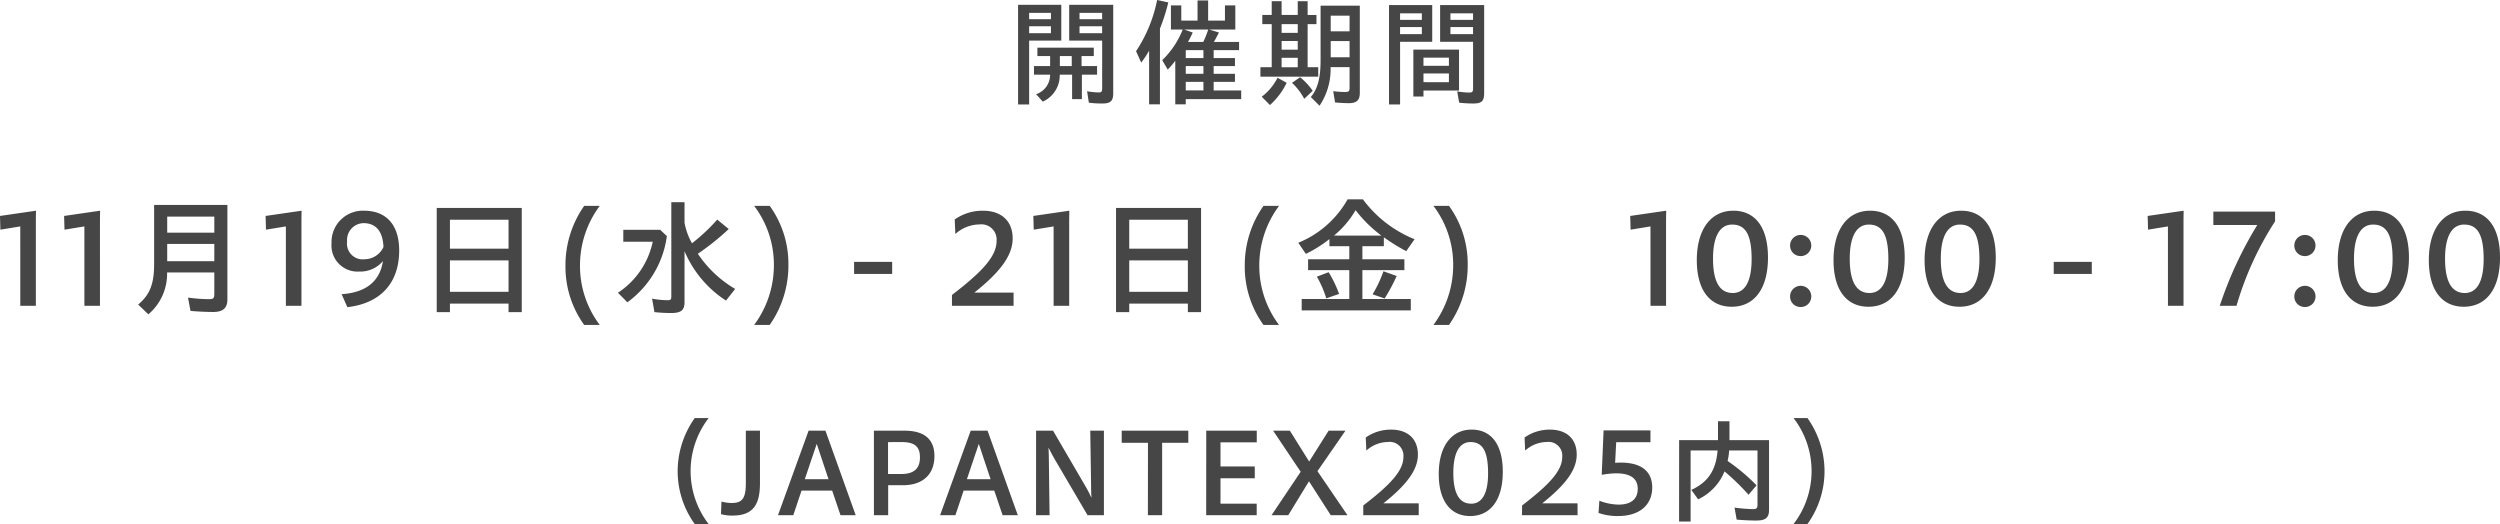 <svg xmlns="http://www.w3.org/2000/svg" width="382.16" height="80.11" viewBox="0 0 382.16 80.11"><path d="M554.378,17.116h1.692V7.36h4.914V1.888h-6.606Zm12.87-.144c1.26,0,1.674-.378,1.674-1.566V1.888H562.19V7.36h5.04v7.38c0,.4-.126.54-.522.54a10.865,10.865,0,0,1-1.782-.18l.27,1.746A14.6,14.6,0,0,0,567.248,16.972ZM556.07,4.084V3.112h3.33v.972Zm7.7,0V3.112h3.456v.972Zm-7.7,2.142V5.164h3.33V6.226Zm7.7,0V5.164h3.456V6.226Zm-5.616,10.458a4.386,4.386,0,0,0,2.592-4.122h1.89v3.744h1.494V12.562h2.322V11.248H564.08V9.718h1.872V8.44H557.33V9.718h1.944v1.53h-2.466v1.314h2.466a3.118,3.118,0,0,1-2.142,2.988Zm2.61-5.436V9.718h1.818v1.53Zm13.644,5.85h1.656V5.524a29.55,29.55,0,0,0,1.278-4l-1.71-.378a21.709,21.709,0,0,1-3.222,7.83l.792,1.746a16.755,16.755,0,0,0,1.206-1.818Zm4,0h1.6v-.792h8.478V14.974h-4.212V13.66h3.258V12.436h-3.258V11.248h3.258V10.024h-3.258V8.818h3.888V7.558h-3.852c.234-.4.36-.63.774-1.44l-1.476-.45h3.978V1.978H586V4.3H583.43V1.222h-1.62V4.3h-2.484V1.978h-1.584v3.69h1.8a13.222,13.222,0,0,1-3.132,4.68l.846,1.44a14.174,14.174,0,0,0,1.152-1.35Zm1.944-9.54a13.425,13.425,0,0,0,.72-1.44l-1.3-.45h3.672a15.315,15.315,0,0,1-.756,1.89Zm-.342,2.466V8.818h2.7v1.206Zm0,2.412V11.248h2.7v1.188Zm0,2.538V13.66h2.7v1.314Zm11.412-2.106h8.838v-1.44h-1.62V4.84h1.35v-1.4h-1.35V1.33h-1.512V3.436h-2.466V1.33H593.15V3.436h-1.44v1.4h1.44v6.588h-1.728Zm9.036,4.446a10,10,0,0,0,1.692-5.9h2.9v3.222c0,.45-.162.576-.648.576a13.943,13.943,0,0,1-1.854-.126l.288,1.728c.63.054,1.512.108,2.088.108,1.206,0,1.692-.45,1.692-1.566V2.014H600.62v8.3c0,2.754-.432,4.41-1.494,5.67Zm1.71-11.376V3.544h2.88V5.938Zm-7.506.234V4.84h2.466V6.172Zm0,2.574V7.414h2.466V8.746ZM602.168,9.9V7.432h2.88V9.9Zm-7.506,1.53V9.988h2.466v1.44Zm3.456,4.824,1.3-1.224a10.009,10.009,0,0,0-1.926-2.07l-1.242.846A9.585,9.585,0,0,1,598.118,16.252Zm-5.238.954a10.92,10.92,0,0,0,2.556-3.4l-1.4-.774a8.236,8.236,0,0,1-2.412,2.9Zm18.2-.09h1.692V7.54h4.914V1.924h-6.606Zm12.8-.144c1.386,0,1.746-.342,1.746-1.656V1.924H618.89V7.54h5.04v7.2c0,.432-.144.558-.576.558a11.134,11.134,0,0,1-1.854-.18l.306,1.728A18.807,18.807,0,0,0,623.876,16.972ZM612.77,4.192V3.184h3.33V4.192Zm7.7,0V3.184h3.456V4.192Zm-7.7,2.178V5.29h3.33V6.37Zm7.7,0V5.29h3.456V6.37Zm-5.67,9.54h1.548v-.918h5.436V8.728H614.8Zm1.548-4.7V9.97h3.888v1.242Zm0,2.5V12.382h3.888v1.332ZM401.85,47.9h2.38V34.72l.02-1.36-5.5.8.06,2.1,3.04-.5Zm9.8,0h2.38V34.72l.02-1.36-5.5.8.06,2.1,3.04-.5Zm9.78,1.3a8.1,8.1,0,0,0,2.86-6.4h7.22v3.32c0,.6-.16.76-.76.76a24.086,24.086,0,0,1-3.26-.24l.38,2.04c1.2.1,2.48.16,3.48.16,1.48,0,2.16-.6,2.16-1.9V32.48h-11.2V41.5c0,3.04-.64,4.7-2.44,6.2Zm2.88-12.48V34.26h7.2v2.46Zm0,4.36V38.44h7.2v2.64Zm18.14,6.82h2.38V34.72l.02-1.36-5.5.8.06,2.1,3.04-.5Zm9.4.2c4.88-.54,7.92-3.52,7.92-8.66,0-3.92-1.98-6.08-5.36-6.08a4.789,4.789,0,0,0-4.98,4.98,3.986,3.986,0,0,0,4.22,4.32,4.524,4.524,0,0,0,3.64-1.6c-.5,3.24-2.76,4.82-6.32,5.06Zm-.04-10.02a2.576,2.576,0,0,1,2.5-2.82c1.98,0,2.96,1.34,3.06,3.64a3.193,3.193,0,0,1-2.88,1.88A2.4,2.4,0,0,1,451.81,38.08Zm13.7,10.78h2.02v-1.3h8.96v1.3h2.02V32.94h-13Zm2.02-9.7V34.74h8.96v4.42Zm0,6.6v-4.8h8.96v4.8Zm20.52,5.06h2.38a14.957,14.957,0,0,1-3.02-9.06,15.232,15.232,0,0,1,3.02-9.14h-2.38a15.77,15.77,0,0,0-2.86,9.16A15.188,15.188,0,0,0,488.05,50.82ZM501.31,49c1.56,0,2.08-.42,2.08-1.68V39.54a16.765,16.765,0,0,0,6.34,7.56l1.4-1.78a17.5,17.5,0,0,1-5.7-5.38,39.027,39.027,0,0,0,4.72-3.78l-1.76-1.44a28.732,28.732,0,0,1-3.86,3.62,10.083,10.083,0,0,1-1.14-3.14V32.06h-2.02V46.5c0,.44-.12.54-.54.54a12.741,12.741,0,0,1-2.4-.24l.36,2.06A23.852,23.852,0,0,0,501.31,49Zm-6.66-1.64a14.943,14.943,0,0,0,6.04-10.12l-1.02-.96h-5.64V38.1h4.5a12.345,12.345,0,0,1-5.32,7.8Zm19.38,3.46h2.38a15.831,15.831,0,0,0,2.86-9.18,15.128,15.128,0,0,0-2.86-9.02h-2.38a14.857,14.857,0,0,1,3.02,9.04A15.29,15.29,0,0,1,514.03,50.82Zm15.28-7.8h5.82V41.18h-5.82Zm14.96,4.88h9.42V45.88h-6c3.92-3.12,5.86-5.66,5.86-8.28,0-2.68-1.74-4.24-4.54-4.24a7.4,7.4,0,0,0-4.32,1.34l.1,2.22a5.561,5.561,0,0,1,3.66-1.46,2.329,2.329,0,0,1,2.64,2.52c0,2.36-2.18,4.7-6.82,8.26Zm15.54,0h2.38V34.72l.02-1.36-5.5.8.06,2.1,3.04-.5Zm9.54.96h2.02v-1.3h8.96v1.3h2.02V32.94h-13Zm2.02-9.7V34.74h8.96v4.42Zm0,6.6v-4.8h8.96v4.8Zm20.52,5.06h2.38a14.957,14.957,0,0,1-3.02-9.06,15.232,15.232,0,0,1,3.02-9.14h-2.38a15.77,15.77,0,0,0-2.86,9.16A15.188,15.188,0,0,0,591.89,50.82Zm5.84-2.22h16.68V46.86h-7.4V42.44h6.42V40.78h-6.42v-2h3.28V37.42a27.977,27.977,0,0,0,3.42,2.12l1.28-1.82a18.354,18.354,0,0,1-7.9-6.1h-2.34a15.216,15.216,0,0,1-7.54,6.64l1.16,1.7a19.629,19.629,0,0,0,3.6-2.26v1.08h3.04v2h-6.3v1.66h6.3v4.42h-7.28Zm4.94-11.44a14.288,14.288,0,0,0,3.3-3.88,20.138,20.138,0,0,0,3.94,3.88Zm7.74,9.62a27.511,27.511,0,0,0,1.84-3.44l-2.02-.72a18.939,18.939,0,0,1-1.66,3.52Zm-8.92-.02,1.96-.68a17.844,17.844,0,0,0-1.6-3.32l-1.8.68A15.814,15.814,0,0,1,601.49,46.76Zm16.38,4.06h2.38a15.831,15.831,0,0,0,2.86-9.18,15.128,15.128,0,0,0-2.86-9.02h-2.38a14.857,14.857,0,0,1,3.02,9.04A15.29,15.29,0,0,1,617.87,50.82Zm33.18-2.92h2.38V34.72l.02-1.36-5.5.8.06,2.1,3.04-.5Zm12.42.14c3.44,0,5.54-2.74,5.54-7.52,0-4.64-1.96-7.16-5.3-7.16-3.4,0-5.58,2.82-5.58,7.56C658.13,45.5,660.13,48.04,663.47,48.04Zm.16-2.1c-1.96,0-3.02-1.66-3.02-5.24,0-3.48,1.08-5.22,2.92-5.22,2.02,0,2.98,1.5,2.98,5.28C666.51,44.24,665.45,45.94,663.63,45.94Zm10.38-5.64a1.62,1.62,0,1,0-1.62-1.62A1.6,1.6,0,0,0,674.01,40.3Zm0,7.78a1.6,1.6,0,0,0,1.62-1.62,1.62,1.62,0,1,0-3.24,0A1.588,1.588,0,0,0,674.01,48.08Zm10.36-.04c3.44,0,5.54-2.74,5.54-7.52,0-4.64-1.96-7.16-5.3-7.16-3.4,0-5.58,2.82-5.58,7.56C679.03,45.5,681.03,48.04,684.37,48.04Zm.16-2.1c-1.96,0-3.02-1.66-3.02-5.24,0-3.48,1.08-5.22,2.92-5.22,2.02,0,2.98,1.5,2.98,5.28C687.41,44.24,686.35,45.94,684.53,45.94Zm13.76,2.1c3.44,0,5.54-2.74,5.54-7.52,0-4.64-1.96-7.16-5.3-7.16-3.4,0-5.58,2.82-5.58,7.56C692.95,45.5,694.95,48.04,698.29,48.04Zm.16-2.1c-1.96,0-3.02-1.66-3.02-5.24,0-3.48,1.08-5.22,2.92-5.22,2.02,0,2.98,1.5,2.98,5.28C701.33,44.24,700.27,45.94,698.45,45.94Zm14.24-2.92h5.82V41.18h-5.82Zm17.46,4.88h2.38V34.72l.02-1.36-5.5.8.06,2.1,3.04-.5Zm7.92,0h2.56a48.573,48.573,0,0,1,5.9-12.92V33.5h-9.44v2.04h6.72A59.034,59.034,0,0,0,738.07,47.9Zm13.02-7.6a1.62,1.62,0,1,0-1.62-1.62A1.6,1.6,0,0,0,751.09,40.3Zm0,7.78a1.6,1.6,0,0,0,1.62-1.62,1.62,1.62,0,1,0-3.24,0A1.588,1.588,0,0,0,751.09,48.08Zm10.36-.04c3.44,0,5.54-2.74,5.54-7.52,0-4.64-1.96-7.16-5.3-7.16-3.4,0-5.58,2.82-5.58,7.56C756.11,45.5,758.11,48.04,761.45,48.04Zm.16-2.1c-1.96,0-3.02-1.66-3.02-5.24,0-3.48,1.08-5.22,2.92-5.22,2.02,0,2.98,1.5,2.98,5.28C764.49,44.24,763.43,45.94,761.61,45.94Zm13.76,2.1c3.44,0,5.54-2.74,5.54-7.52,0-4.64-1.96-7.16-5.3-7.16-3.4,0-5.58,2.82-5.58,7.56C770.03,45.5,772.03,48.04,775.37,48.04Zm.16-2.1c-1.96,0-3.02-1.66-3.02-5.24,0-3.48,1.08-5.22,2.92-5.22,2.02,0,2.98,1.5,2.98,5.28C778.41,44.24,777.35,45.94,775.53,45.94ZM504.95,81.26h2.124a13.289,13.289,0,0,1,0-16.2H504.95a14.063,14.063,0,0,0-2.61,8.118A13.829,13.829,0,0,0,504.95,81.26Zm5.814-1.3c3.348,0,4.158-1.98,4.158-4.986V66.986h-2.16v7.992c0,2.322-.522,3.06-2.16,3.06a6.094,6.094,0,0,1-1.566-.216l-.072,1.926A6.483,6.483,0,0,0,510.764,79.964Zm6.912-.054h2.34l1.26-3.762h4.68l1.278,3.762h2.322L524.93,66.986h-2.574Zm4.1-5.508L523.6,69l1.8,5.4Zm10.566,5.508h2.178V75.32h2.3c2.79,0,4.77-1.476,4.77-4.464,0-2.3-1.26-3.87-4.572-3.87h-4.68Zm4.3-11.178c2.124,0,2.736.882,2.736,2.34,0,1.6-.81,2.538-2.826,2.538h-2.052V68.732Zm5.814,11.178h2.34l1.26-3.762h4.68l1.278,3.762h2.322l-4.626-12.924h-2.574Zm4.1-5.508,1.818-5.4,1.8,5.4Zm10.566,5.508h2.07l-.108-8.352c0-.594-.018-1.242-.054-1.908h.036c.288.576.612,1.188.936,1.746L565,79.91h2.5V66.986h-2.088l.126,8.37c0,.576.018,1.206.054,1.818h-.036c-.252-.558-.522-1.062-.792-1.548l-5.04-8.64h-2.592Zm17.1,0h2.178V68.84h4V66.986H570.218V68.84h4.014Zm8.91,0h7.722V78.146H585.32V74.258h5.238v-1.8H585.32v-3.69h5.544V66.986h-7.722Zm9.99,0h2.556l3.168-5.184,3.33,5.184h2.556l-4.59-6.732,4.284-6.192h-2.574L598.874,71.7l-2.952-4.716h-2.556l4.212,6.282Zm14.022,0h8.478V78.092h-5.4c3.528-2.808,5.274-5.094,5.274-7.452,0-2.412-1.566-3.816-4.086-3.816a6.657,6.657,0,0,0-3.888,1.206l.09,2a5,5,0,0,1,3.294-1.314,2.1,2.1,0,0,1,2.376,2.268c0,2.124-1.962,4.23-6.138,7.434Zm16.344.126c3.1,0,4.986-2.466,4.986-6.768,0-4.176-1.764-6.444-4.77-6.444-3.06,0-5.022,2.538-5.022,6.8C618.692,77.75,620.492,80.036,623.5,80.036Zm.144-1.89c-1.764,0-2.718-1.494-2.718-4.716,0-3.132.972-4.7,2.628-4.7,1.818,0,2.682,1.35,2.682,4.752C626.234,76.616,625.28,78.146,623.642,78.146Zm7.776,1.764H639.9V78.092h-5.4c3.528-2.808,5.274-5.094,5.274-7.452,0-2.412-1.566-3.816-4.086-3.816A6.657,6.657,0,0,0,631.8,68.03l.09,2a5,5,0,0,1,3.294-1.314,2.1,2.1,0,0,1,2.376,2.268c0,2.124-1.962,4.23-6.138,7.434Zm14.688.126c3.51,0,5.22-1.89,5.22-4.356,0-2.556-1.782-4.05-5.67-3.78l.162-3.15h5.238v-1.8h-7.164l-.288,6.786c3.672-.648,5.508.126,5.508,2.142,0,1.368-.81,2.412-2.934,2.412a8.485,8.485,0,0,1-2.934-.594l-.126,1.872A9.045,9.045,0,0,0,646.106,80.036Zm9.324.846h1.764V70.01h4.122c-.234,3.006-1.458,4.86-4.014,6.03l1.044,1.44a8.079,8.079,0,0,0,4.032-4.266,35.376,35.376,0,0,1,3.672,3.564l1.224-1.44a29.629,29.629,0,0,0-4.428-3.726,8.142,8.142,0,0,0,.234-1.6h4.338v8.334c0,.468-.162.63-.684.63a24.225,24.225,0,0,1-2.826-.234l.324,1.836c.936.09,2.178.144,2.988.144,1.44,0,1.962-.432,1.962-1.638V68.426h-6.048v-2.88H661.37v2.88h-5.94Zm17.5.378h2.124a13.829,13.829,0,0,0,2.61-8.082,14.063,14.063,0,0,0-2.61-8.118h-2.124a13.289,13.289,0,0,1,0,16.2Z" transform="translate(-398.75 -1.15)" fill="#464646"/></svg>